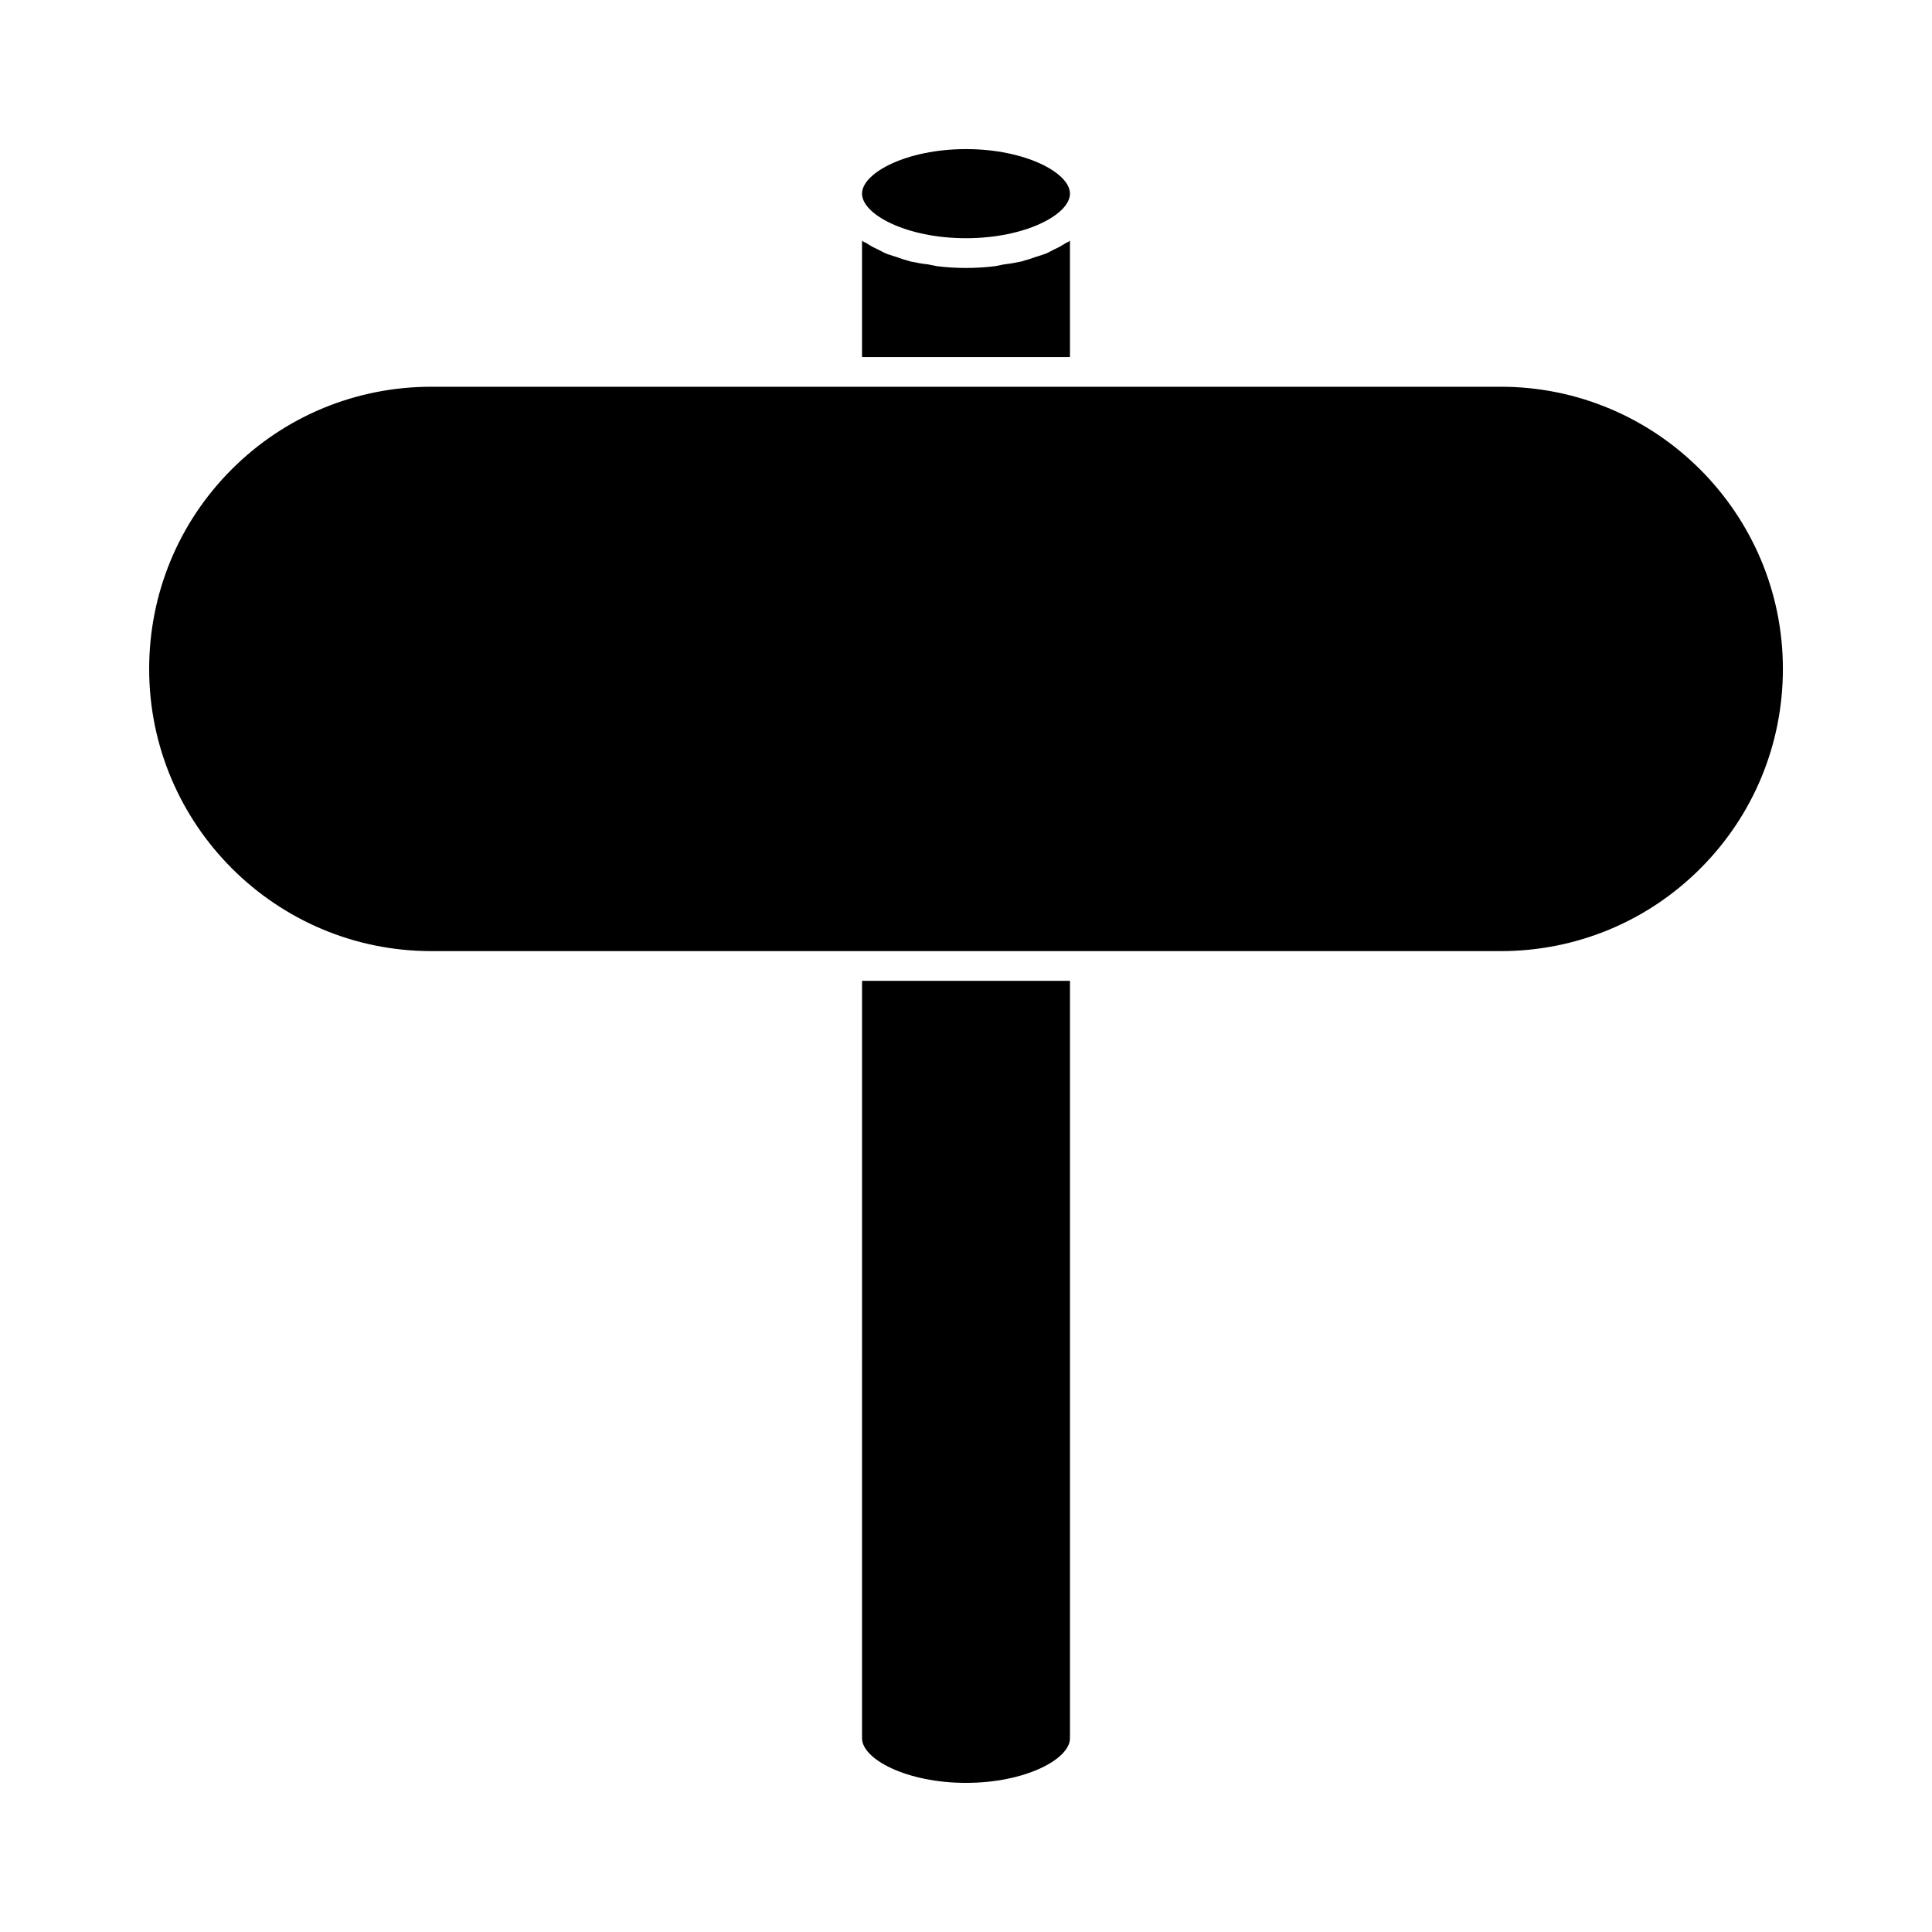 <?xml version="1.0" encoding="UTF-8"?>
<!-- Uploaded to: SVG Repo, www.svgrepo.com, Generator: SVG Repo Mixer Tools -->
<svg fill="#000000" width="800px" height="800px" version="1.1" viewBox="144 144 512 512" xmlns="http://www.w3.org/2000/svg">
 <g>
  <path d="m372.45 604.67c0 5.512 11.809 11.809 27.551 11.809 15.742 0 27.551-6.297 27.551-11.809l0.004-200.74h-55.105z"/>
  <path d="m541.7 246.49h-283.39c-19.836 0-38.73 7.715-52.898 21.883-14.168 14.168-21.883 33.062-21.883 52.898 0 41.25 33.535 74.785 74.785 74.785h283.39c19.836 0 38.73-7.715 52.898-21.883 14.168-14.168 21.883-33.062 21.883-52.898 0-41.25-33.535-74.785-74.785-74.785z"/>
  <path d="m427.55 207.77c-0.316 0.316-0.789 0.473-1.102 0.629-0.945 0.629-2.047 1.258-3.148 1.73-0.629 0.316-1.418 0.789-2.203 1.102-1.258 0.473-2.519 0.789-3.777 1.258-0.789 0.316-1.73 0.473-2.519 0.789-1.574 0.316-3.148 0.629-4.723 0.789-0.789 0.156-1.574 0.316-2.363 0.473-2.519 0.312-5.039 0.473-7.715 0.473s-5.195-0.156-7.715-0.473c-0.789-0.156-1.574-0.316-2.363-0.473-1.574-0.156-3.148-0.473-4.723-0.789-0.789-0.316-1.73-0.473-2.519-0.789-1.258-0.473-2.519-0.789-3.777-1.258-0.789-0.316-1.574-0.789-2.203-1.102-1.102-0.473-2.203-1.102-3.148-1.73-0.316-0.156-0.789-0.316-1.102-0.629v30.859h55.105z"/>
  <path d="m400 207.13c15.742 0 27.551-6.297 27.551-11.809s-11.809-11.809-27.551-11.809c-15.746 0.004-27.555 6.301-27.555 11.809 0 5.512 11.809 11.809 27.555 11.809z"/>
 </g>
</svg>